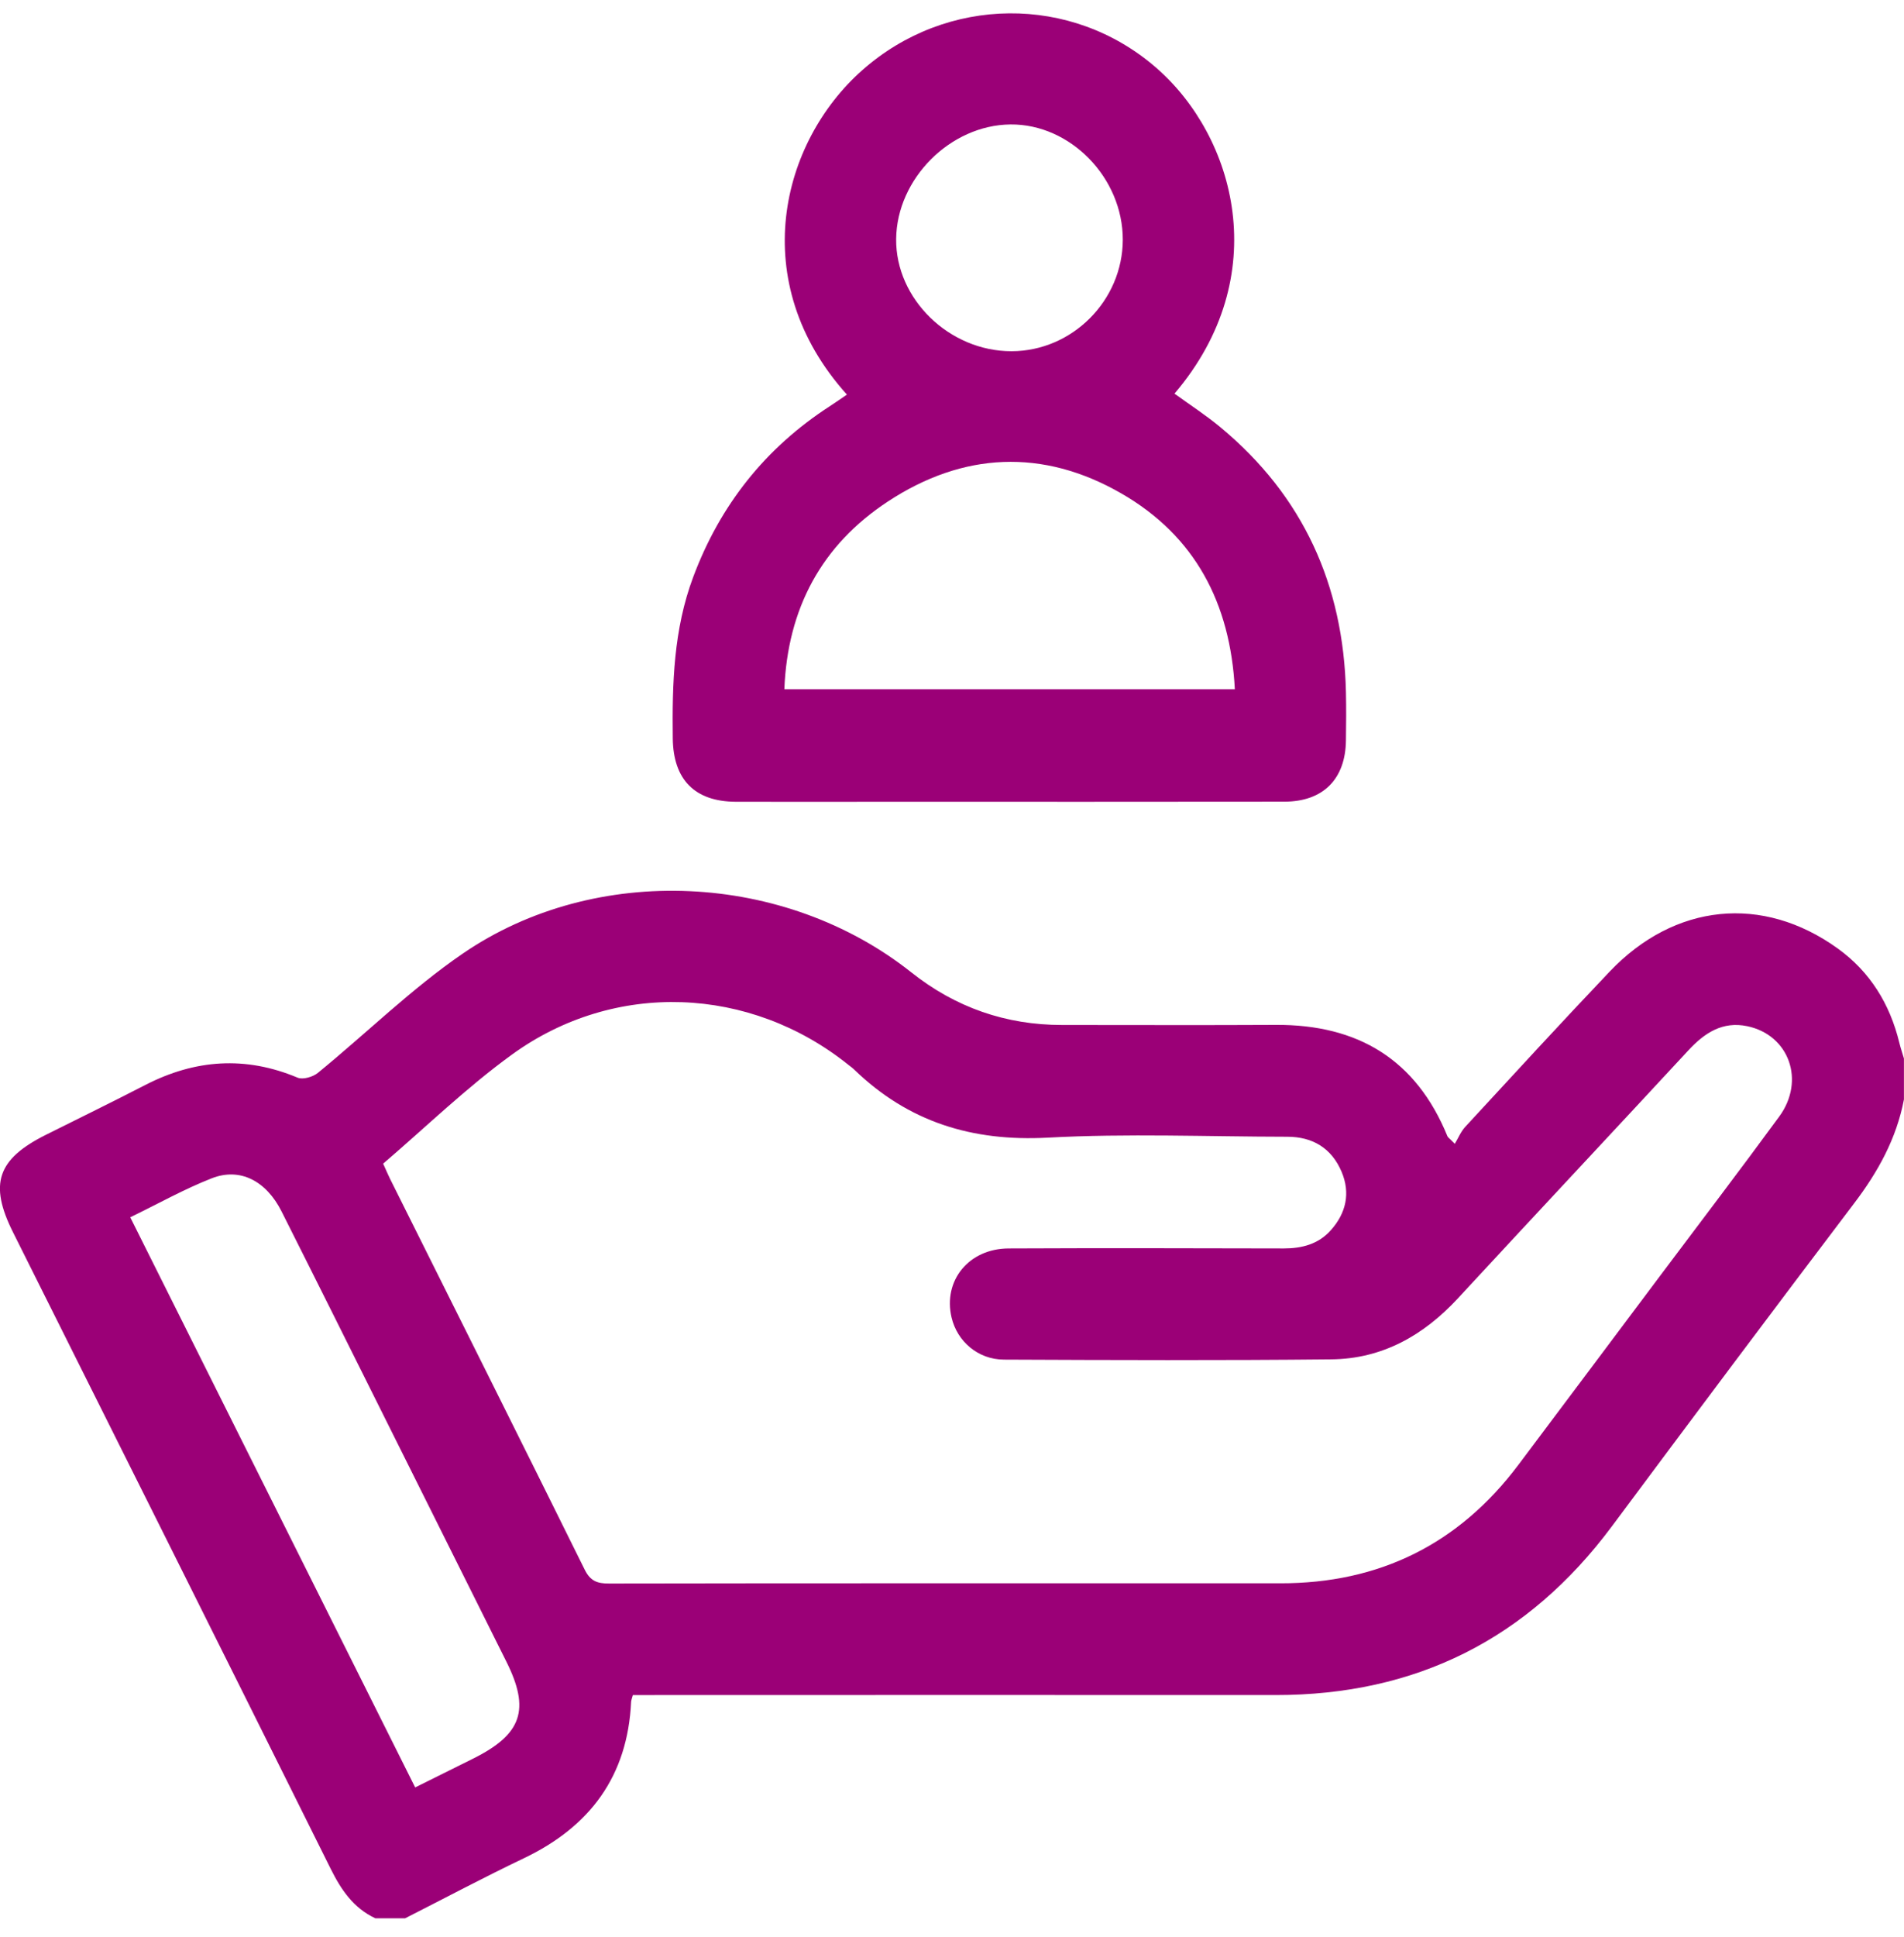 <svg width="60" height="61" viewBox="0 0 60 61" fill="none" xmlns="http://www.w3.org/2000/svg">
<g clip-path="url(#clip0_2159_53687)">
<path d="M11.828 60.419C11.141 60.097 10.753 59.528 10.422 58.863C7.096 52.173 3.75 45.493 0.408 38.808C-0.349 37.291 -0.086 36.51 1.439 35.746C2.486 35.223 3.538 34.709 4.578 34.173C6.146 33.366 7.733 33.252 9.378 33.942C9.544 34.012 9.862 33.919 10.018 33.791C11.544 32.545 12.963 31.145 14.58 30.036C18.778 27.16 24.737 27.468 28.717 30.625C30.11 31.731 31.694 32.283 33.47 32.283C35.716 32.283 37.963 32.292 40.209 32.28C42.784 32.267 44.623 33.364 45.613 35.788C45.626 35.821 45.665 35.842 45.844 36.026C45.952 35.847 46.033 35.644 46.172 35.493C47.682 33.858 49.189 32.216 50.723 30.603C52.772 28.448 55.545 28.17 57.91 29.872C58.931 30.607 59.557 31.623 59.853 32.844C59.894 33.011 59.95 33.173 59.998 33.339V34.629C59.763 35.862 59.179 36.914 58.422 37.909C55.863 41.283 53.325 44.675 50.795 48.073C48.148 51.627 44.619 53.391 40.192 53.388C33.672 53.382 27.149 53.388 20.629 53.388C20.399 53.388 20.167 53.388 19.943 53.388C19.915 53.494 19.891 53.548 19.888 53.602C19.778 55.943 18.593 57.534 16.506 58.529C15.244 59.131 14.009 59.789 12.763 60.421H11.825L11.828 60.419ZM12.074 36.65C12.163 36.845 12.222 36.989 12.291 37.128C14.338 41.229 16.391 45.327 18.424 49.435C18.602 49.797 18.82 49.877 19.19 49.875C24.971 49.865 30.752 49.868 36.533 49.868C37.804 49.868 39.072 49.866 40.343 49.868C43.466 49.872 45.972 48.635 47.849 46.136C49.351 44.138 50.848 42.137 52.348 40.138C53.59 38.482 54.846 36.836 56.069 35.166C56.898 34.032 56.378 32.596 55.06 32.321C54.283 32.159 53.718 32.53 53.208 33.079C50.792 35.687 48.36 38.279 45.946 40.889C44.862 42.062 43.559 42.799 41.951 42.815C38.513 42.85 35.077 42.838 31.639 42.823C30.82 42.82 30.163 42.25 29.986 41.495C29.714 40.333 30.528 39.327 31.784 39.321C34.674 39.308 37.565 39.314 40.455 39.321C41.029 39.321 41.545 39.186 41.934 38.751C42.418 38.212 42.563 37.579 42.276 36.904C41.961 36.164 41.368 35.804 40.566 35.803C38.047 35.8 35.522 35.696 33.01 35.832C30.637 35.959 28.624 35.337 26.922 33.691C26.867 33.636 26.802 33.591 26.741 33.543C23.64 31.052 19.37 30.87 16.134 33.214C14.702 34.252 13.421 35.499 12.073 36.651L12.074 36.65ZM4.104 38.339C7.111 44.352 10.085 50.302 13.083 56.297C13.734 55.973 14.324 55.682 14.915 55.387C16.45 54.62 16.713 53.847 15.955 52.331C14.727 49.871 13.501 47.413 12.273 44.953C11.141 42.686 10.012 40.417 8.872 38.154C8.387 37.191 7.563 36.764 6.675 37.111C5.812 37.448 4.996 37.908 4.106 38.339H4.104Z" fill="#9B0077"/>
<path d="M26.688 12.428C23.495 8.88 24.606 4.477 27.175 2.208C29.831 -0.139 33.764 -0.187 36.434 2.133C38.928 4.301 40.163 8.701 37.011 12.398C37.497 12.75 38 13.076 38.459 13.457C41.068 15.62 42.337 18.429 42.414 21.796C42.426 22.305 42.421 22.813 42.414 23.321C42.4 24.537 41.698 25.247 40.476 25.25C36.354 25.256 32.234 25.253 28.113 25.253C26.471 25.253 24.831 25.257 23.19 25.253C21.895 25.248 21.216 24.557 21.201 23.256C21.18 21.533 21.227 19.824 21.843 18.178C22.692 15.906 24.119 14.108 26.152 12.792C26.331 12.676 26.506 12.553 26.685 12.431L26.688 12.428ZM38.913 21.708C38.77 18.997 37.662 16.879 35.332 15.539C32.86 14.117 30.345 14.239 27.976 15.798C25.891 17.169 24.818 19.162 24.717 21.708H38.913ZM31.877 11.062C33.788 11.059 35.377 9.468 35.382 7.553C35.386 5.601 33.731 3.902 31.842 3.92C29.947 3.938 28.258 5.63 28.24 7.529C28.222 9.418 29.916 11.065 31.877 11.062Z" fill="#9B0077"/>
</g>
<defs>
<clipPath id="clip0_2159_53687">
<rect width="60" height="60" fill="white" transform="translate(0 0.419)"/>
</clipPath>
</defs>
</svg>
